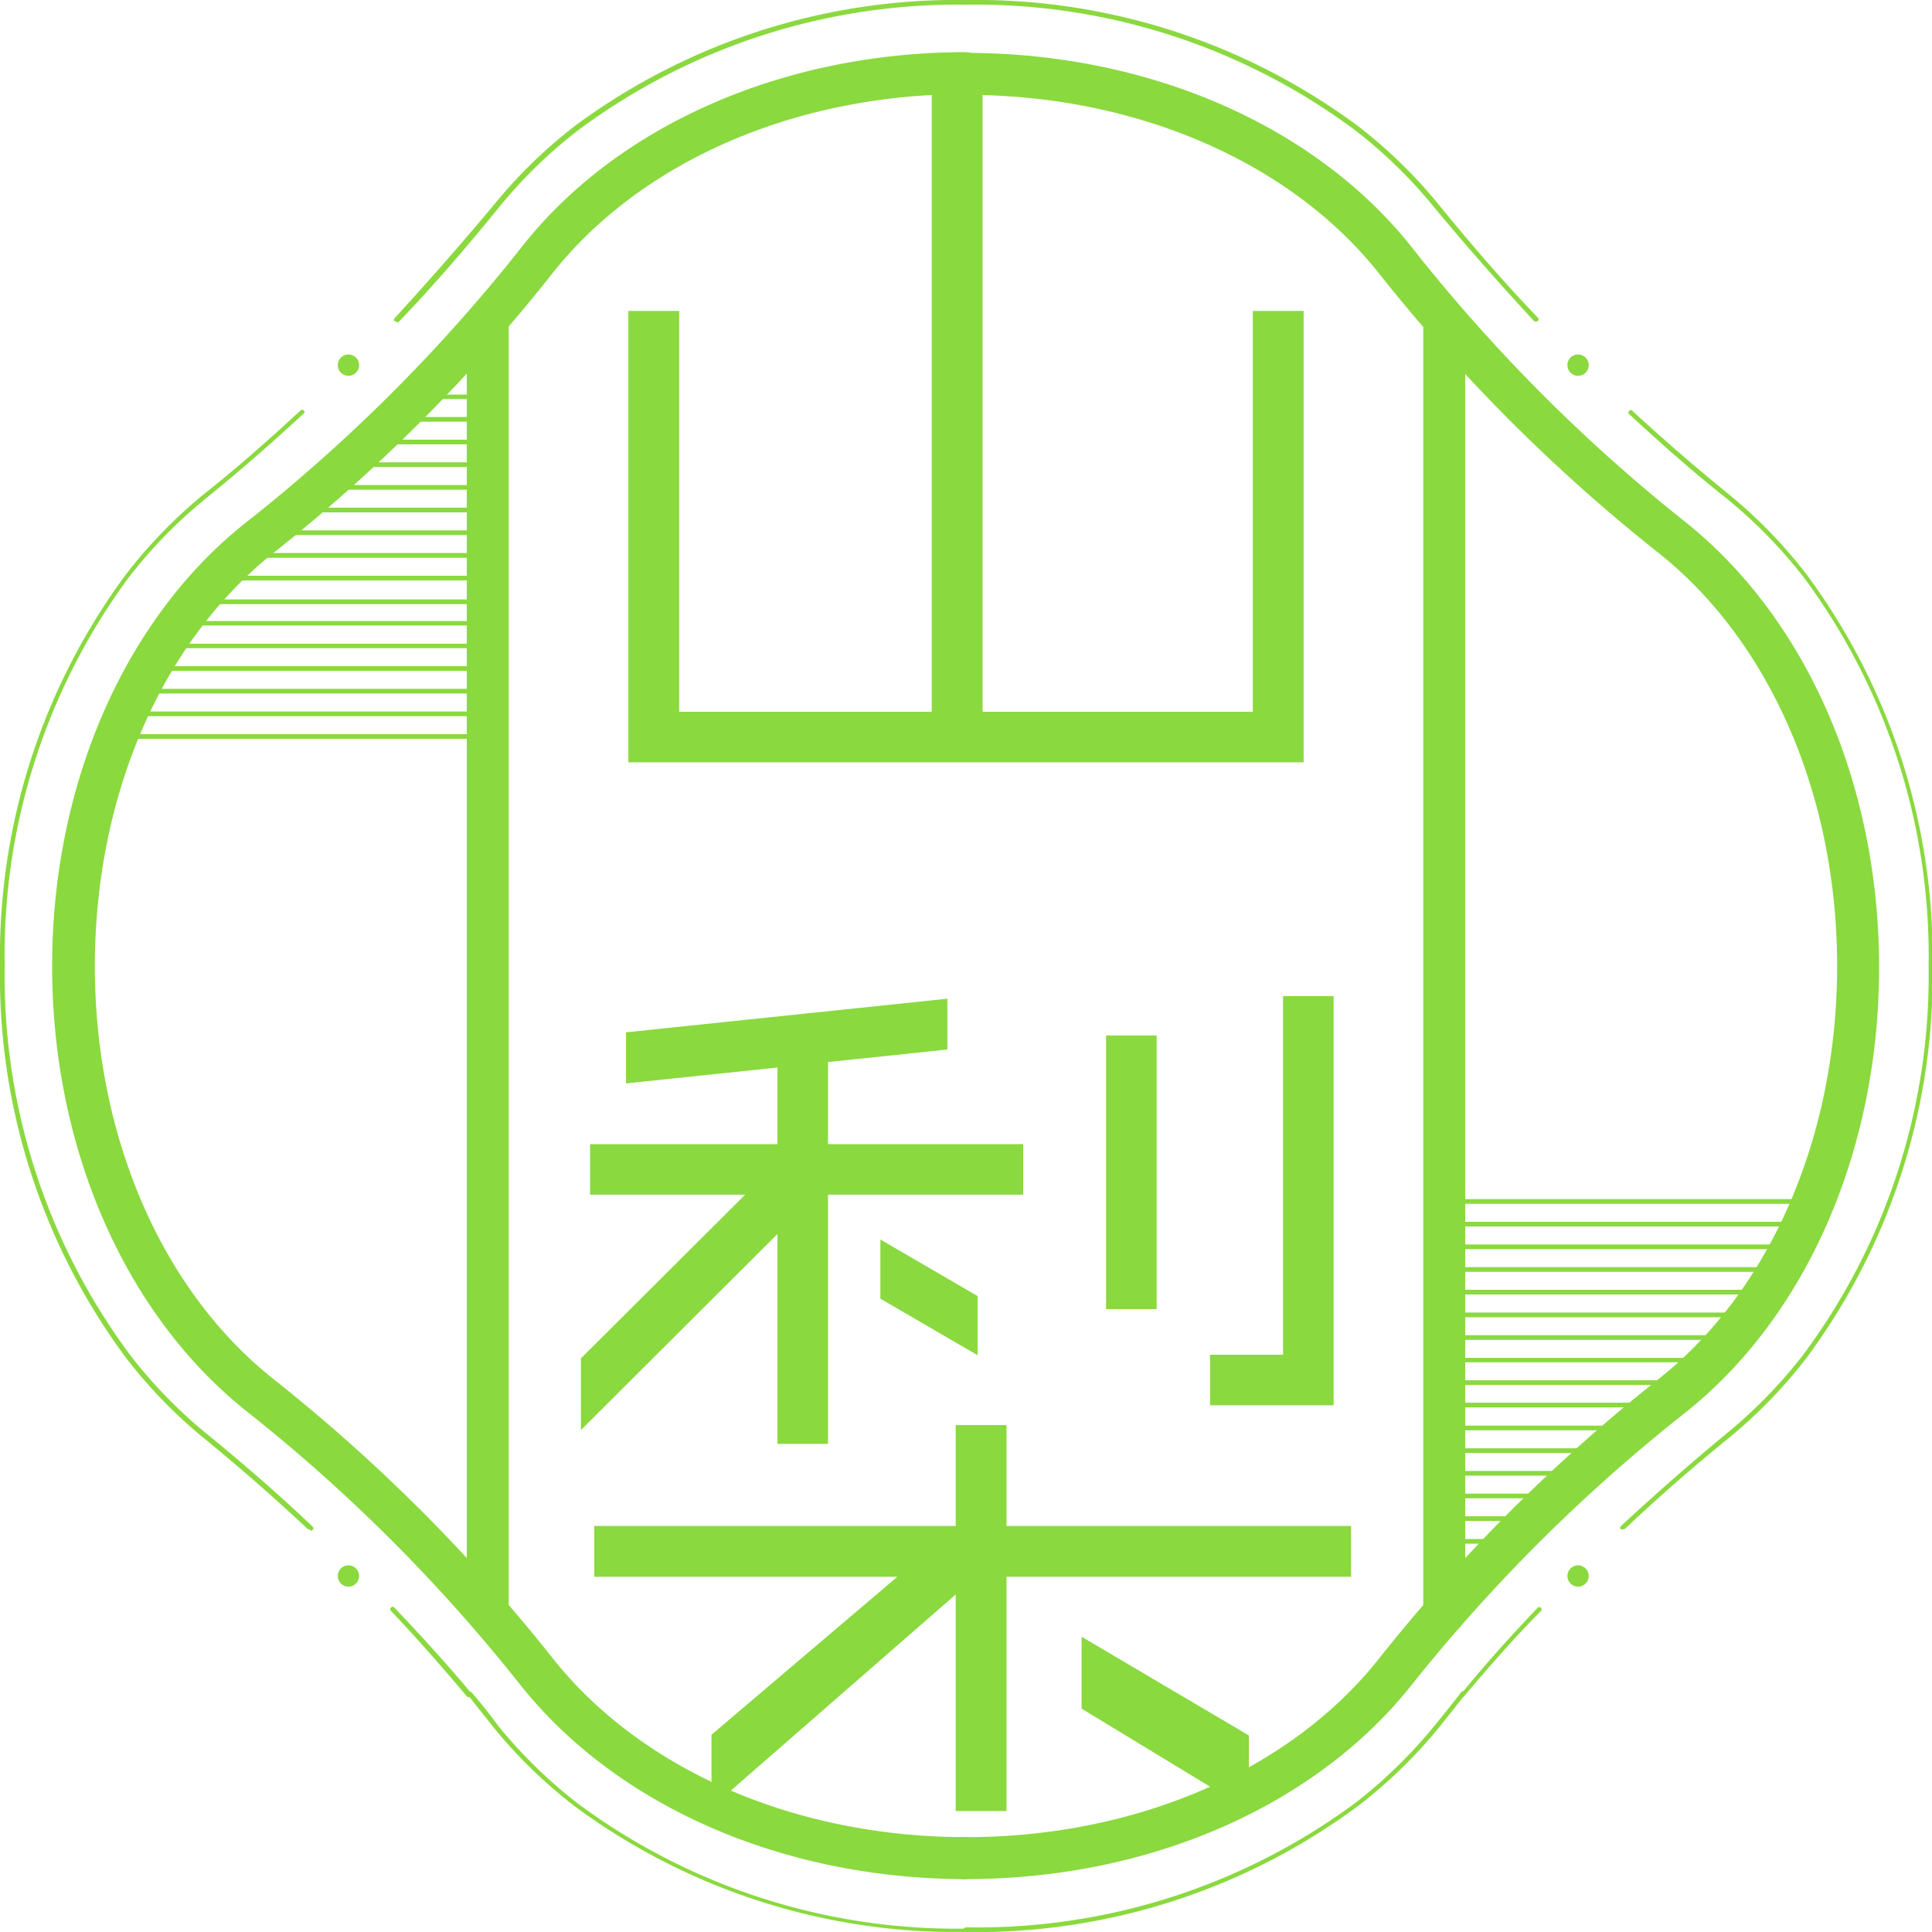 <svg xmlns="http://www.w3.org/2000/svg" viewBox="0 0 74.13 74.13"><defs><style>.cls-1{fill:#8ad93f;}</style></defs><g id="レイヤー_2" data-name="レイヤー 2"><g id="illustration"><polygon class="cls-1" points="24.11 29.25 24.11 11.93 26.06 11.93 26.06 27.31 35.75 27.31 35.75 3.15 37.7 3.15 37.7 27.31 48.07 27.31 48.07 11.93 50.02 11.93 50.02 29.25 24.11 29.25"/><polygon class="cls-1" points="46.43 53.92 46.43 51.98 49.23 51.98 49.23 38.22 51.17 38.22 51.17 53.92 46.43 53.92"/><polygon class="cls-1" points="36.67 69.49 36.67 61.18 27.3 69.35 27.3 66.56 34.43 60.5 22.8 60.5 22.8 58.55 36.67 58.55 36.67 54.68 38.62 54.68 38.62 58.55 51.84 58.55 51.84 60.5 38.62 60.5 38.62 69.49 36.67 69.49"/><rect class="cls-1" x="42.44" y="39.73" width="1.94" height="10.5"/><polygon class="cls-1" points="33.78 49.83 33.78 47.56 37.51 49.73 37.51 52 33.78 49.83"/><polygon class="cls-1" points="29.83 55.4 29.83 47.35 22.29 54.87 22.29 52.12 28.59 45.84 22.64 45.84 22.64 43.9 29.83 43.9 29.83 40.96 24.02 41.57 24.02 39.61 36.35 38.32 36.35 40.27 31.77 40.75 31.77 43.9 39.26 43.9 39.26 45.84 31.77 45.84 31.77 55.4 29.83 55.4"/><polygon class="cls-1" points="41.5 65.56 41.5 62.8 47.92 66.59 47.92 69.46 41.5 65.56"/><path class="cls-1" d="M11.88,58.68l-.06,0c-1.29-1.21-2.64-2.39-4-3.5a18.76,18.76,0,0,1-3-3.1A24.6,24.6,0,0,1,0,37.07a24.63,24.63,0,0,1,4.81-15,18.76,18.76,0,0,1,3-3.1c1.27-1,2.52-2.11,3.72-3.22a.08.08,0,0,1,.12,0,.07.07,0,0,1,0,.12c-1.2,1.11-2.45,2.2-3.72,3.23a18.44,18.44,0,0,0-3,3.07A24.4,24.4,0,0,0,.18,37.07,24.39,24.39,0,0,0,5,52a18.44,18.44,0,0,0,3,3.07c1.37,1.12,2.73,2.3,4,3.51a.08.08,0,0,1,0,.12A.07.07,0,0,1,11.88,58.68Z"/><path class="cls-1" d="M18,65.11a.08.08,0,0,1-.07,0C17,64,16,62.86,15,61.81a.09.09,0,0,1,0-.13.09.09,0,0,1,.13,0c1,1.05,2,2.15,2.94,3.27a.08.08,0,0,1,0,.12A.09.09,0,0,1,18,65.11Z"/><path class="cls-1" d="M37.07,74.13a24.63,24.63,0,0,1-15-4.81,18.76,18.76,0,0,1-3.1-3l-1-1.26a.08.08,0,0,1,0-.12.09.09,0,0,1,.13,0c.35.41.7.84,1,1.26a18.8,18.8,0,0,0,3.07,3A24.4,24.4,0,0,0,37.07,74a.09.09,0,1,1,0,.18Z"/><path class="cls-1" d="M15.2,12.33l-.06,0a.08.08,0,0,1,0-.12C16.46,10.77,17.75,9.3,19,7.8a18.76,18.76,0,0,1,3.1-3A24.63,24.63,0,0,1,37.07,0a.09.09,0,1,1,0,.18A24.4,24.4,0,0,0,22.18,5a18.44,18.44,0,0,0-3.07,3c-1.22,1.5-2.51,3-3.84,4.38A.11.11,0,0,1,15.2,12.33Z"/><path class="cls-1" d="M62.25,58.68a.09.09,0,0,1-.06,0,.08.08,0,0,1,0-.12c1.3-1.21,2.65-2.39,4-3.51a18.8,18.8,0,0,0,3-3.07A24.39,24.39,0,0,0,74,37.07a24.4,24.4,0,0,0-4.77-14.89,18.8,18.8,0,0,0-3-3.07c-1.27-1-2.53-2.12-3.73-3.23a.09.09,0,0,1,.12-.13c1.2,1.11,2.45,2.19,3.72,3.22a18.76,18.76,0,0,1,3,3.1,24.63,24.63,0,0,1,4.81,15,24.6,24.6,0,0,1-4.81,15,18.76,18.76,0,0,1-3,3.1c-1.37,1.11-2.72,2.29-4,3.5Z"/><path class="cls-1" d="M56.13,65.11a.09.09,0,0,1-.06,0,.09.09,0,0,1,0-.12C57,63.84,58,62.74,59,61.69a.08.08,0,0,1,.12,0,.09.09,0,0,1,0,.13c-1,1-2,2.15-2.94,3.26A.08.08,0,0,1,56.13,65.11Z"/><path class="cls-1" d="M37.07,74.13a.09.09,0,0,1,0-.18A24.39,24.39,0,0,0,52,69.18a18.8,18.8,0,0,0,3.07-3c.34-.42.69-.85,1-1.26a.09.09,0,0,1,.13,0,.08.08,0,0,1,0,.12l-1,1.26a18.76,18.76,0,0,1-3.1,3A24.6,24.6,0,0,1,37.07,74.13Z"/><path class="cls-1" d="M58.93,12.33a.07.07,0,0,1-.06,0C57.54,10.89,56.24,9.42,55,7.92A18.44,18.44,0,0,0,52,5,24.39,24.39,0,0,0,37.07.18a.09.09,0,0,1,0-.18,24.6,24.6,0,0,1,15,4.81,18.76,18.76,0,0,1,3.1,3c1.22,1.5,2.51,3,3.84,4.38a.08.08,0,0,1,0,.12A.07.07,0,0,1,58.93,12.33Z"/><path class="cls-1" d="M37.07,72.1c-7,0-13.41-2.79-17.12-7.47A64.16,64.16,0,0,0,9.5,54.18C4.82,50.48,2,44.08,2,37.07S4.82,23.66,9.5,20A63.77,63.77,0,0,0,20,9.5C23.66,4.82,30.05,2,37.07,2a.81.81,0,0,1,0,1.61c-6.53,0-12.45,2.57-15.86,6.86A65.37,65.37,0,0,1,10.5,21.21c-4.29,3.41-6.86,9.33-6.86,15.86S6.21,49.52,10.5,52.92A65.76,65.76,0,0,1,21.21,63.63c3.41,4.3,9.33,6.86,15.86,6.86a.81.81,0,0,1,0,1.61Z"/><path class="cls-1" d="M37.07,72.1a.81.81,0,1,1,0-1.61c6.52,0,12.45-2.56,15.85-6.86A66.16,66.16,0,0,1,63.63,52.92c4.3-3.4,6.86-9.33,6.86-15.85s-2.56-12.45-6.86-15.86A65.76,65.76,0,0,1,52.92,10.5c-3.4-4.29-9.33-6.86-15.85-6.86a.81.81,0,1,1,0-1.61c7,0,13.41,2.79,17.11,7.47A64.16,64.16,0,0,0,64.63,20c4.68,3.71,7.47,10.1,7.47,17.12s-2.79,13.41-7.47,17.11A64.56,64.56,0,0,0,54.18,64.63C50.48,69.31,44.08,72.1,37.07,72.1Z"/><path class="cls-1" d="M18.71,62.61a.8.8,0,0,1-.8-.81V12.56a.81.81,0,0,1,1.61,0V61.8A.81.81,0,0,1,18.71,62.61Z"/><circle class="cls-1" cx="13.37" cy="14.01" r="0.41"/><circle class="cls-1" cx="60.55" cy="14.01" r="0.41"/><circle class="cls-1" cx="13.37" cy="60.47" r="0.41"/><circle class="cls-1" cx="60.55" cy="60.47" r="0.41"/><path class="cls-1" d="M18.71,24.7H6.32c0,.05-.07.11-.11.17h12.5Z"/><path class="cls-1" d="M18.71,23.83H6.92L6.79,24H18.71Z"/><path class="cls-1" d="M18.71,23H7.59l-.14.18H18.71Z"/><path class="cls-1" d="M18.71,22.09H8.36l-.16.18H18.71Z"/><path class="cls-1" d="M18.71,21.22H9.25l-.19.18h9.65Z"/><path class="cls-1" d="M18.71,20.35H10.28l-.22.18h8.65Z"/><path class="cls-1" d="M18.71,19.48H11.33l-.22.18h7.6Z"/><path class="cls-1" d="M18.71,18.61H12.37l-.21.18h6.55Z"/><path class="cls-1" d="M18.71,17.74H13.32l-.2.18h5.59Z"/><path class="cls-1" d="M18.71,16.87H14.28l-.2.18h4.63Z"/><path class="cls-1" d="M18.71,16H15.16l-.17.18h3.72Z"/><path class="cls-1" d="M18.71,15.14H16l-.18.17h2.85Z"/><path class="cls-1" d="M18.71,28.17H4.53l-.08.18H18.71Z"/><path class="cls-1" d="M18.71,27.3H4.9l-.09.18h13.9Z"/><path class="cls-1" d="M18.71,26.43H5.31l-.09.18H18.71Z"/><path class="cls-1" d="M18.71,25.56H5.79a1.62,1.62,0,0,0-.1.18h13Z"/><path class="cls-1" d="M55.42,11.76a.8.8,0,0,1,.8.8V61.8a.81.81,0,1,1-1.61,0V12.56A.8.8,0,0,1,55.42,11.76Z"/><path class="cls-1" d="M55.42,49.67H67.81a1.74,1.74,0,0,0,.11-.18H55.42Z"/><path class="cls-1" d="M55.42,50.54H67.21l.13-.18H55.42Z"/><path class="cls-1" d="M55.42,51.41H66.54l.14-.18H55.42Z"/><path class="cls-1" d="M55.42,52.27H65.77l.16-.17H55.42Z"/><path class="cls-1" d="M55.42,53.14h9.46a1.62,1.62,0,0,0,.19-.18H55.42Z"/><path class="cls-1" d="M55.42,54h8.43l.22-.18H55.42Z"/><path class="cls-1" d="M55.42,54.88H62.8L63,54.7h-7.6Z"/><path class="cls-1" d="M55.42,55.75h6.35l.2-.18H55.42Z"/><path class="cls-1" d="M55.42,56.62h5.39l.2-.18H55.42Z"/><path class="cls-1" d="M55.42,57.49h4.44l.19-.18H55.42Z"/><path class="cls-1" d="M55.42,58.36H59l.18-.18H55.42Z"/><path class="cls-1" d="M55.42,59.23H58.1l.17-.18H55.42Z"/><path class="cls-1" d="M55.42,46.19H69.61l.07-.18H55.42Z"/><path class="cls-1" d="M55.42,47.06H69.24a1.42,1.42,0,0,1,.08-.18H55.42Z"/><path class="cls-1" d="M55.42,47.93h13.4l.09-.18H55.42Z"/><path class="cls-1" d="M55.42,48.8H68.35l.09-.18h-13Z"/></g></g></svg>